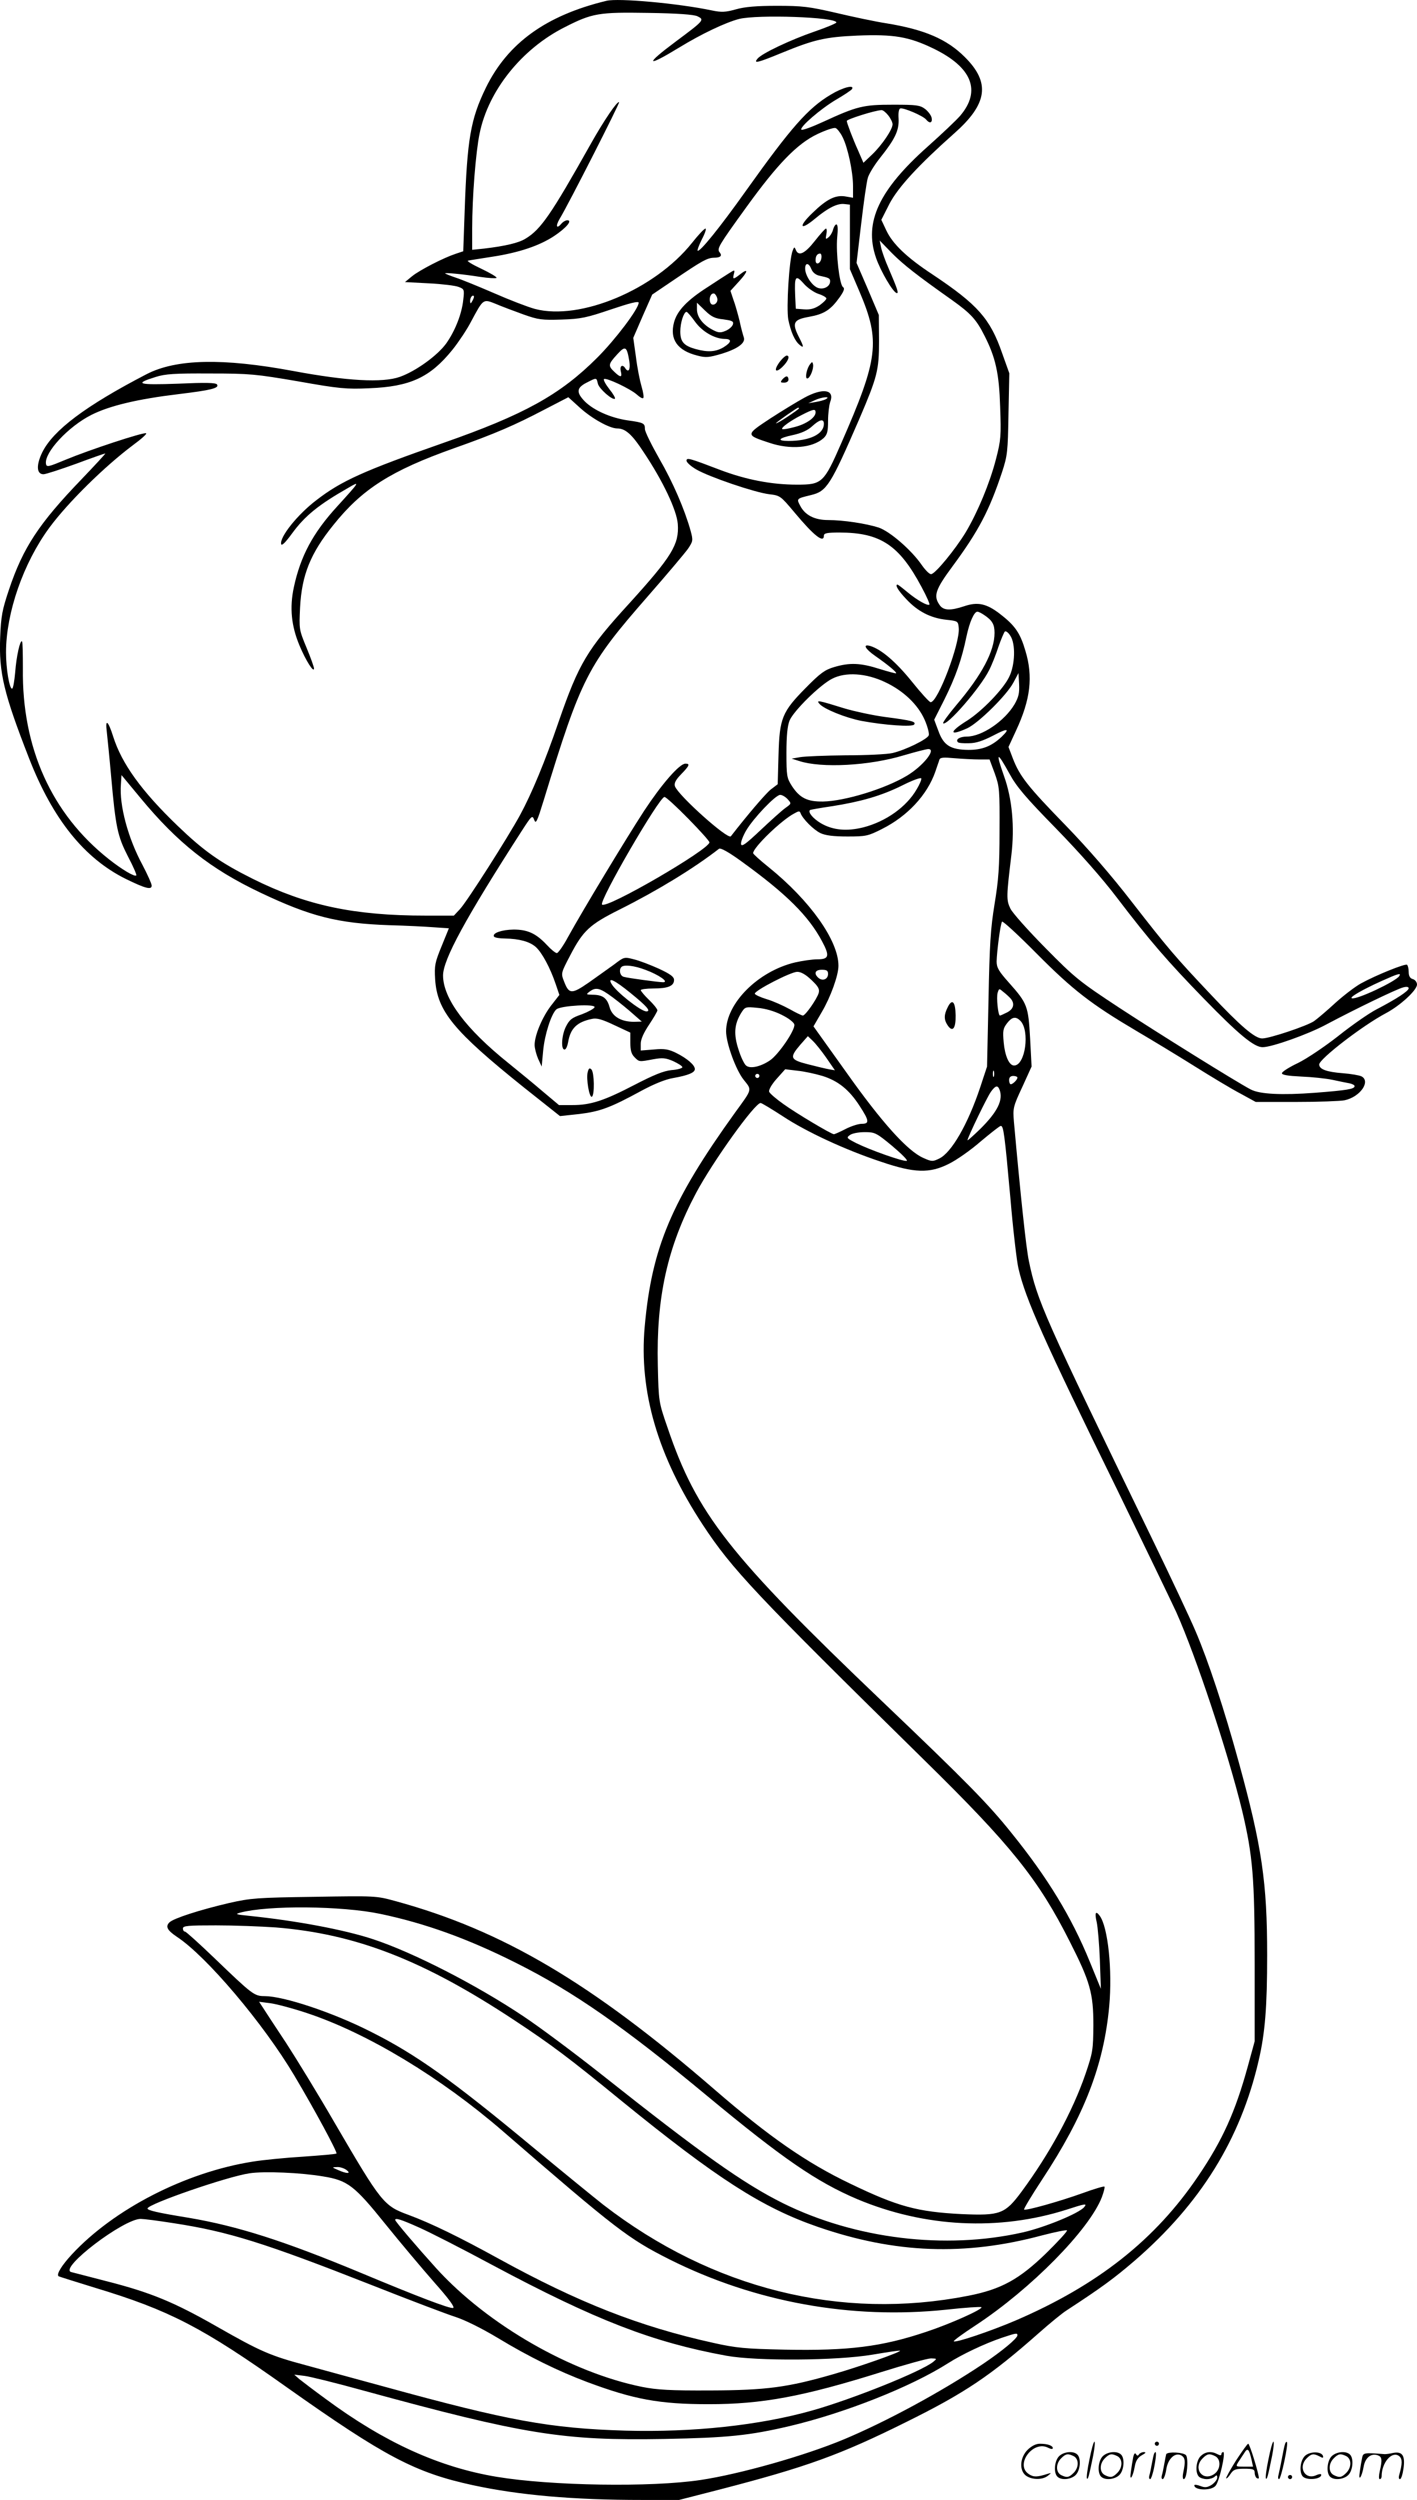 <svg version="1.0" xmlns="http://www.w3.org/2000/svg"
  viewBox="0 0 680.89 1200.796"
 preserveAspectRatio="xMidYMid meet">
<g transform="translate(-1.11,1200.796) scale(0.1,-0.1)"
fill="#000000" stroke="none">
<path d="M2925 12004 c-290 -70 -474 -203 -579 -417 -74 -152 -90 -247 -102
-589 l-7 -197 -36 -12 c-58 -19 -173 -78 -210 -108 l-34 -28 115 -6 c63 -3
127 -11 142 -17 28 -10 29 -13 23 -63 -7 -68 -40 -150 -82 -209 -42 -58 -146
-133 -222 -160 -84 -30 -256 -20 -513 28 -339 63 -562 58 -704 -15 -293 -152
-449 -269 -502 -376 -30 -62 -27 -105 6 -105 11 0 81 23 156 50 75 28 138 50
141 50 3 0 -49 -56 -114 -124 -205 -213 -281 -328 -349 -531 -32 -96 -38 -125
-42 -228 -7 -170 18 -272 139 -582 114 -292 265 -480 465 -579 92 -45 124 -54
124 -32 0 9 -20 53 -44 99 -70 129 -112 287 -104 387 l3 45 92 -111 c178 -215
336 -340 574 -453 242 -115 371 -148 619 -157 80 -2 177 -7 216 -10 l72 -5
-35 -86 c-32 -78 -35 -93 -31 -159 10 -153 88 -248 426 -519 l174 -138 92 10
c101 12 151 31 298 111 61 33 117 56 155 62 72 13 103 26 103 43 0 19 -37 51
-89 77 -37 18 -56 22 -108 17 l-63 -5 0 33 c0 21 14 52 40 91 22 33 40 64 40
69 0 6 -18 29 -40 50 -22 21 -40 43 -40 47 0 4 27 8 61 8 70 0 99 12 99 41 0
15 -17 28 -73 54 -40 18 -94 39 -120 45 -46 12 -47 12 -94 -24 -27 -19 -82
-59 -122 -87 -84 -58 -96 -57 -120 6 -15 38 -14 40 30 124 62 119 93 148 237
220 184 92 360 200 478 292 7 6 47 -16 110 -62 213 -154 320 -260 385 -382 38
-71 34 -87 -23 -87 -24 0 -72 -7 -107 -15 -177 -42 -331 -196 -331 -331 0 -56
47 -186 85 -233 40 -50 42 -42 -41 -156 -306 -425 -401 -649 -435 -1029 -28
-313 63 -623 279 -952 140 -213 252 -332 1063 -1129 418 -410 550 -574 701
-874 97 -191 113 -247 113 -401 -1 -118 -3 -131 -38 -234 -62 -180 -172 -382
-307 -565 -80 -108 -103 -116 -288 -108 -214 11 -307 36 -537 147 -209 100
-389 225 -650 451 -594 514 -1020 765 -1532 905 -95 26 -97 26 -392 21 -273
-4 -305 -6 -410 -30 -137 -32 -266 -73 -286 -93 -20 -20 -10 -38 36 -69 143
-94 416 -417 564 -666 99 -166 208 -369 203 -375 -3 -3 -75 -9 -159 -15 -85
-5 -195 -16 -244 -24 -323 -51 -667 -228 -869 -446 -48 -52 -74 -94 -64 -104
1 -2 80 -26 173 -55 361 -109 519 -191 923 -478 472 -334 618 -411 895 -471
222 -48 481 -71 816 -71 l175 0 195 50 c417 108 578 166 896 324 283 140 406
223 637 427 53 47 114 97 135 110 167 109 227 153 326 238 317 274 509 584
596 961 31 132 41 259 41 507 0 348 -25 521 -136 925 -69 252 -147 489 -209
633 -26 61 -119 259 -207 440 -522 1075 -553 1143 -593 1336 -13 60 -40 314
-72 670 -5 64 -4 71 40 165 l45 99 -7 135 c-9 156 -13 168 -101 267 -50 56
-60 73 -60 103 1 47 18 179 26 191 3 5 78 -64 167 -154 175 -176 262 -243 484
-374 73 -43 197 -118 275 -167 78 -49 176 -108 218 -130 l75 -41 195 0 c107 0
212 4 232 8 75 16 127 91 81 115 -10 5 -50 12 -90 15 -77 6 -113 19 -113 42 0
26 207 186 320 246 70 37 150 111 150 138 0 11 -9 23 -20 26 -14 4 -20 15 -20
35 0 16 -4 31 -8 34 -10 6 -149 -50 -220 -89 -28 -15 -84 -58 -124 -94 -40
-37 -86 -76 -103 -88 -34 -23 -213 -83 -249 -83 -35 0 -105 60 -247 211 -171
181 -206 222 -381 447 -95 123 -212 258 -317 366 -180 185 -220 235 -253 321
l-21 55 36 78 c70 150 83 260 45 385 -25 85 -50 121 -123 177 -64 49 -106 58
-171 36 -66 -22 -100 -21 -118 6 -31 44 -20 75 63 187 124 168 176 267 237
451 26 79 28 99 31 280 l4 195 -34 95 c-58 168 -118 235 -337 381 -123 81
-190 146 -220 210 l-24 51 39 77 c42 80 140 186 311 338 161 142 175 244 51
367 -86 86 -193 132 -377 162 -52 8 -161 31 -241 50 -130 30 -162 34 -285 34
-98 0 -155 -5 -197 -17 -50 -14 -69 -15 -116 -5 -163 34 -449 60 -506 46z
m437 -74 c35 -17 34 -19 -103 -121 -153 -114 -144 -127 18 -28 103 63 220 119
286 136 89 22 467 9 467 -17 0 -4 -48 -24 -106 -44 -116 -40 -253 -105 -273
-130 -21 -25 0 -20 119 29 154 63 206 75 360 82 175 7 248 -5 366 -62 186 -90
231 -203 129 -323 -20 -23 -90 -89 -155 -147 -235 -209 -308 -364 -250 -534
22 -65 84 -171 101 -171 9 0 2 21 -40 119 -16 36 -32 81 -36 100 l-7 34 58
-60 c57 -57 118 -105 292 -228 88 -63 115 -92 154 -170 53 -104 70 -180 75
-341 5 -139 4 -158 -20 -251 -30 -116 -87 -253 -145 -351 -51 -84 -148 -202
-167 -202 -8 0 -27 19 -44 43 -49 72 -154 163 -208 181 -59 19 -169 36 -243
36 -65 0 -111 24 -134 69 -18 34 -18 34 52 51 76 18 94 47 232 365 87 203 95
235 95 375 l-1 125 -53 125 -54 125 22 186 c12 103 26 202 32 222 5 19 32 63
60 98 71 89 91 131 88 187 -2 27 1 47 8 49 15 5 109 -35 124 -53 17 -21 31
-17 27 7 -2 12 -16 31 -31 43 -25 19 -42 21 -155 21 -143 0 -172 -7 -335 -82
-54 -25 -101 -42 -105 -38 -11 11 93 101 168 145 38 22 72 45 75 50 14 23 -45
8 -101 -26 -110 -65 -192 -159 -406 -459 -130 -183 -226 -301 -235 -291 -2 2
7 27 21 55 15 28 22 51 17 51 -6 0 -35 -31 -65 -69 -179 -224 -536 -374 -754
-317 -34 9 -122 43 -195 75 -74 32 -157 66 -185 75 -29 10 -52 19 -52 21 0 4
87 -4 168 -17 40 -6 75 -8 79 -5 3 4 -29 23 -73 44 -43 20 -72 38 -64 39 8 2
61 10 118 19 129 20 226 53 297 100 58 39 88 75 62 75 -8 0 -20 -7 -27 -15
-25 -30 -31 -14 -9 23 42 69 289 555 285 559 -8 8 -74 -89 -140 -207 -186
-331 -236 -404 -309 -448 -33 -21 -99 -36 -199 -48 l-58 -6 0 103 c0 148 17
367 36 457 42 205 202 405 408 509 133 68 165 73 401 69 143 -2 219 -8 237
-16z m917 -476 c12 -15 21 -34 21 -43 0 -25 -51 -100 -98 -145 l-42 -40 -26
60 c-25 55 -54 132 -54 141 0 8 135 51 167 52 6 1 21 -11 32 -25z m-220 -103
c26 -50 51 -169 51 -237 l0 -56 -34 6 c-49 9 -91 -11 -161 -79 -70 -67 -60
-88 13 -27 61 51 107 74 140 70 l27 -3 0 -155 0 -155 47 -110 c100 -236 90
-319 -89 -727 -83 -190 -92 -198 -212 -198 -123 0 -246 24 -370 71 -149 57
-161 60 -161 44 0 -8 21 -27 47 -42 62 -36 279 -110 350 -119 53 -6 55 -8 123
-89 92 -110 140 -148 140 -110 0 12 15 15 75 15 196 0 287 -60 394 -261 24
-44 41 -83 38 -85 -8 -8 -59 21 -106 60 -24 20 -45 36 -47 36 -14 0 2 -28 42
-70 55 -59 117 -91 193 -99 55 -6 56 -7 59 -39 7 -73 -100 -357 -135 -357 -6
0 -47 45 -91 100 -76 94 -146 154 -199 170 -38 11 -26 -13 24 -48 59 -41 105
-79 100 -83 -1 -2 -38 8 -80 21 -91 29 -143 31 -217 9 -45 -13 -67 -29 -135
-98 -116 -117 -128 -147 -133 -323 l-4 -142 -33 -25 c-25 -20 -113 -123 -192
-225 -14 -18 -255 198 -269 241 -4 15 4 30 30 57 40 41 44 51 21 51 -29 0
-114 -98 -199 -227 -89 -137 -295 -478 -365 -605 -23 -43 -48 -78 -54 -78 -7
0 -29 18 -49 40 -52 55 -92 73 -159 73 -58 -1 -104 -17 -94 -34 4 -5 27 -9 53
-9 68 -1 120 -15 149 -42 29 -27 68 -99 94 -176 l18 -53 -39 -50 c-42 -54 -80
-143 -80 -190 0 -16 8 -46 17 -67 l17 -37 7 75 c7 79 40 180 64 200 22 18 189
27 183 10 -2 -7 -30 -22 -61 -34 -50 -17 -60 -26 -78 -62 -20 -43 -23 -111 -4
-107 6 1 13 17 16 35 11 66 42 97 115 112 23 5 48 -2 107 -30 l77 -36 0 -49
c0 -36 5 -54 20 -69 23 -23 21 -23 90 -10 44 8 59 7 96 -9 24 -11 44 -24 44
-29 0 -5 -23 -12 -52 -14 -39 -4 -85 -23 -178 -71 -148 -77 -211 -97 -298 -97
l-65 0 -81 68 c-44 38 -117 97 -161 133 -206 165 -314 310 -315 421 0 77 108
275 377 693 49 76 52 79 61 55 8 -22 14 -9 46 95 181 591 209 646 501 980 91
104 177 206 192 227 24 36 25 40 13 85 -29 104 -85 234 -151 348 -38 67 -69
130 -69 142 0 28 -5 31 -84 42 -80 12 -160 47 -204 90 -43 44 -41 66 8 91 49
25 47 25 54 -5 6 -25 72 -82 82 -72 3 3 -9 24 -27 46 -18 23 -29 44 -26 48 10
9 126 -46 158 -74 14 -13 28 -21 31 -17 4 3 0 28 -8 55 -8 27 -21 91 -27 142
l-13 92 45 104 46 104 105 71 c134 91 159 105 191 106 32 0 42 9 28 26 -14 17
-6 31 130 219 149 206 243 303 340 349 40 19 79 32 87 29 8 -3 23 -22 33 -42z
m-1778 -788 c-8 -15 -10 -15 -11 -2 0 17 10 32 18 25 2 -3 -1 -13 -7 -23z
m244 -65 c73 -26 90 -28 185 -25 93 3 120 9 238 49 89 30 132 41 132 32 0 -29
-111 -176 -199 -264 -179 -179 -352 -274 -741 -410 -380 -133 -489 -182 -608
-274 -91 -69 -177 -177 -170 -211 2 -11 19 5 52 50 62 85 127 138 271 220 58
34 56 31 -55 -91 -116 -127 -175 -238 -207 -387 -21 -98 -12 -186 27 -279 30
-72 69 -134 70 -111 0 7 -16 52 -36 100 -36 87 -36 89 -31 193 8 156 50 260
159 395 139 174 277 262 581 370 198 70 292 111 435 186 l114 59 54 -49 c58
-53 144 -101 181 -101 39 0 71 -28 127 -114 93 -139 159 -279 164 -345 7 -98
-28 -155 -231 -379 -205 -224 -244 -289 -342 -572 -65 -190 -129 -344 -185
-447 -57 -105 -255 -416 -289 -452 l-29 -31 -134 0 c-347 0 -576 49 -833 177
-158 79 -235 134 -359 253 -175 168 -270 300 -311 430 -24 76 -39 88 -31 25 3
-27 13 -124 21 -215 22 -248 31 -288 81 -386 25 -47 43 -89 40 -91 -8 -8 -70
29 -133 79 -274 217 -417 534 -412 915 0 68 -1 127 -4 130 -9 9 -27 -69 -33
-149 -4 -43 -10 -78 -15 -78 -13 0 -29 97 -29 174 0 190 83 429 208 599 89
121 265 294 401 396 41 30 70 56 64 58 -15 5 -273 -80 -386 -127 -84 -35 -92
-37 -95 -20 -9 54 107 179 218 235 87 44 221 76 420 100 158 19 195 29 184 46
-5 9 -56 10 -187 4 -192 -7 -215 -1 -109 32 47 15 93 18 262 17 191 0 220 -3
425 -38 197 -35 232 -38 340 -33 198 8 293 52 401 186 28 35 69 96 89 135 59
110 57 109 119 84 28 -12 87 -34 131 -50z m510 -225 c6 -41 -4 -58 -20 -33
-13 20 -27 10 -21 -15 8 -31 -1 -32 -31 -3 -31 29 -29 37 13 83 40 44 47 41
59 -32z m1705 -1219 c39 -26 50 -45 50 -86 0 -87 -60 -201 -183 -346 -38 -45
-67 -85 -64 -88 16 -17 179 170 221 255 13 25 33 76 45 113 13 37 27 70 31 73
5 3 17 -6 26 -21 26 -39 23 -140 -6 -198 -28 -58 -128 -162 -201 -209 -89 -55
-88 -77 0 -37 54 25 190 159 222 220 l24 45 3 -53 c2 -43 -2 -62 -22 -97 -48
-81 -157 -155 -229 -155 -34 0 -56 -14 -43 -27 3 -4 27 -6 53 -5 33 0 66 11
115 36 72 38 85 36 41 -6 -48 -45 -93 -62 -158 -62 -86 1 -119 21 -144 89
l-21 56 49 97 c54 109 83 191 106 302 15 71 37 120 53 120 4 0 19 -7 32 -16z
m-477 -322 c88 -41 158 -107 191 -181 14 -32 23 -66 20 -75 -7 -19 -113 -71
-174 -85 -25 -6 -126 -11 -225 -11 -99 -1 -198 -5 -220 -9 l-40 -7 35 -11
c109 -36 339 -23 504 27 55 16 108 30 118 30 40 0 -26 -82 -103 -128 -105 -63
-298 -122 -403 -124 -76 -1 -112 17 -150 75 -24 38 -26 48 -26 159 0 83 5 129
15 155 20 47 147 172 205 201 64 33 162 27 253 -16z m453 -372 l50 0 25 -67
c23 -64 24 -80 23 -278 0 -170 -5 -236 -24 -350 -19 -117 -24 -192 -29 -460
l-7 -320 -33 -100 c-59 -177 -138 -314 -197 -342 -31 -15 -36 -15 -76 3 -76
33 -200 171 -370 411 l-158 221 40 69 c42 71 80 176 80 222 0 121 -136 313
-337 475 -40 32 -73 62 -73 66 0 27 135 158 198 191 21 12 26 12 30 1 9 -26
62 -80 96 -96 24 -11 62 -16 129 -16 88 0 99 2 166 36 122 61 217 163 256 274
8 25 18 51 20 59 4 11 20 12 73 7 37 -3 90 -6 118 -6z m145 -67 c34 -63 77
-114 223 -263 114 -117 223 -240 295 -335 157 -206 242 -304 414 -481 171
-176 245 -237 286 -236 46 1 218 62 305 109 141 75 340 171 369 178 17 5 27 3
27 -4 0 -13 -58 -51 -154 -101 -37 -19 -120 -77 -184 -128 -65 -51 -151 -109
-194 -130 -42 -20 -77 -42 -77 -49 -1 -8 29 -13 92 -16 50 -2 119 -9 152 -16
33 -7 70 -15 83 -17 12 -3 22 -8 22 -13 0 -14 -35 -20 -191 -32 -157 -12 -265
-7 -308 16 -64 33 -440 267 -631 392 -193 127 -214 144 -355 287 -83 84 -159
169 -169 190 -20 42 -19 58 5 258 16 133 4 268 -35 377 -42 119 -35 123 25 14z
m-445 -76 c-49 -85 -148 -155 -256 -183 -80 -20 -147 -14 -205 20 -38 23 -62
52 -52 63 3 2 49 10 103 18 141 22 239 50 340 100 49 25 91 40 92 34 2 -5 -8
-29 -22 -52z m-620 -48 c19 -21 18 -21 -11 -42 -17 -12 -70 -60 -120 -107 -69
-65 -90 -81 -93 -67 -2 10 9 39 24 65 35 60 142 172 164 172 9 0 25 -9 36 -21z
m-478 -93 c56 -57 102 -108 102 -114 0 -34 -494 -321 -516 -299 -16 16 275
517 300 517 7 0 58 -47 114 -104z m-204 -727 c62 -23 113 -58 84 -59 -22 0
-169 20 -190 26 -18 5 -24 34 -11 47 12 13 62 7 117 -14z m876 -19 c0 -25 -25
-36 -45 -20 -25 21 -18 40 15 40 23 0 30 -4 30 -20z m-80 -29 c34 -32 40 -44
35 -63 -10 -31 -64 -108 -76 -108 -5 0 -34 14 -64 31 -31 17 -80 39 -111 48
-30 9 -55 21 -56 26 -1 15 173 105 204 105 18 0 41 -13 68 -39z m2825 19 c-16
-26 -205 -115 -228 -107 -14 4 50 41 143 83 80 36 95 40 85 24z m-3695 -81
c79 -64 101 -89 77 -89 -27 0 -148 96 -168 133 -19 34 16 17 91 -44z m-83 -23
c32 -24 76 -60 98 -80 l40 -35 -38 -1 c-62 0 -105 26 -117 71 -12 43 -33 59
-82 59 -31 1 -32 1 -14 15 31 23 50 18 113 -29z m1911 -5 c20 -24 14 -50 -18
-66 -16 -8 -31 -15 -34 -15 -9 0 -18 88 -11 110 7 21 7 21 28 3 12 -9 28 -24
35 -32z m-1100 -78 c33 -16 58 -36 60 -46 5 -26 -76 -145 -118 -173 -45 -30
-95 -41 -114 -24 -8 6 -25 40 -36 76 -24 73 -21 120 11 174 20 32 21 33 80 27
37 -3 82 -16 117 -34z m1146 -28 c47 -48 24 -215 -30 -215 -24 0 -44 46 -50
111 -5 56 -3 67 16 92 24 31 42 34 64 12z m-933 -177 l42 -61 -29 5 c-16 3
-62 14 -101 24 -86 22 -89 32 -37 93 l37 42 23 -22 c12 -11 42 -48 65 -81z
m-18 -88 c76 -24 128 -66 178 -143 47 -72 49 -87 11 -87 -16 0 -51 -11 -78
-25 -27 -14 -52 -25 -56 -25 -12 0 -182 101 -244 146 -34 24 -64 50 -67 58 -3
8 11 34 35 61 l42 47 59 -7 c32 -3 86 -15 120 -25z m824 -2 c-3 -7 -5 -2 -5
12 0 14 2 19 5 13 2 -7 2 -19 0 -25z m-1127 2 c0 -5 -4 -10 -10 -10 -5 0 -10
5 -10 10 0 6 5 10 10 10 6 0 10 -4 10 -10z m1240 -8 c0 -10 -22 -32 -32 -32
-4 0 -8 9 -8 20 0 13 7 20 20 20 11 0 20 -4 20 -8z m-86 -58 c19 -49 -10 -107
-93 -189 -34 -33 -61 -57 -61 -54 0 12 93 205 112 232 22 31 33 34 42 11z
m-1041 -128 c112 -74 299 -161 471 -218 161 -55 234 -57 327 -10 35 17 104 65
152 107 49 41 92 75 97 75 13 0 18 -34 46 -345 13 -154 31 -307 39 -340 34
-147 119 -338 478 -1070 129 -265 255 -526 280 -580 96 -214 251 -683 317
-955 51 -216 60 -321 60 -734 l0 -373 -34 -124 c-59 -214 -120 -350 -235 -520
-207 -308 -484 -527 -882 -698 -120 -51 -286 -107 -295 -99 -2 3 44 37 104 76
268 176 548 461 608 617 9 25 15 47 12 50 -2 3 -49 -11 -104 -31 -111 -40
-275 -86 -282 -79 -3 2 36 67 86 143 204 309 297 551 323 833 16 174 -6 380
-45 434 -20 28 -26 16 -15 -30 5 -22 12 -103 15 -180 l5 -140 -54 132 c-87
213 -202 402 -375 616 -112 140 -214 244 -622 633 -736 702 -891 901 -1031
1314 -43 124 -43 126 -47 298 -8 328 46 571 185 832 81 151 281 430 309 430 5
0 53 -29 107 -64z m526 -143 c45 -38 76 -69 69 -71 -18 -4 -178 53 -242 85
-47 24 -49 26 -31 39 10 8 42 14 71 14 49 0 56 -3 133 -67z m-2460 -3688 c214
-45 418 -118 651 -235 276 -138 520 -308 920 -640 363 -301 525 -412 720 -495
324 -136 682 -154 1008 -50 89 29 98 30 83 12 -24 -30 -190 -98 -296 -122
-373 -84 -805 -31 -1151 140 -191 95 -391 237 -874 620 -129 102 -298 228
-375 279 -226 151 -529 306 -720 369 -138 46 -374 90 -600 113 -60 6 -66 8
-40 15 134 36 488 33 674 -6z m-503 -65 c385 -31 709 -157 1144 -444 179 -118
267 -184 515 -387 461 -375 678 -515 948 -608 369 -127 704 -140 1076 -40 62
16 116 27 119 24 4 -3 -42 -53 -100 -110 -130 -126 -216 -173 -373 -204 -614
-121 -1232 33 -1755 437 -47 37 -199 161 -338 276 -393 326 -563 447 -783 557
-180 91 -415 169 -506 169 -50 0 -59 7 -241 182 -73 70 -137 128 -142 128 -6
0 -10 7 -10 15 0 13 24 15 159 15 87 0 216 -5 287 -10z m149 -411 c290 -96
644 -309 945 -570 544 -471 601 -514 797 -613 411 -206 875 -290 1331 -242 90
10 166 15 169 12 9 -9 -151 -81 -267 -119 -212 -71 -371 -91 -678 -85 -190 4
-233 8 -341 32 -358 79 -650 194 -1034 405 -187 103 -326 171 -435 211 -117
43 -129 58 -352 440 -78 135 -184 308 -234 385 -51 77 -101 153 -111 169 l-19
29 54 -7 c30 -4 109 -25 175 -47z m191 -754 c25 -19 1 -19 -41 0 -30 13 -30
13 -4 14 14 1 34 -6 45 -14z m-112 -31 c118 -19 150 -44 299 -229 71 -88 177
-214 235 -280 71 -80 101 -121 90 -123 -17 -3 -161 51 -448 171 -366 152 -586
222 -820 262 -154 25 -200 36 -200 45 0 21 385 154 490 169 69 11 250 3 354
-15z m-716 -225 c261 -40 436 -95 947 -296 182 -72 364 -141 405 -154 46 -15
125 -54 205 -102 149 -90 288 -158 426 -210 225 -84 348 -107 586 -107 256 0
451 36 828 154 115 36 223 66 240 66 29 -1 29 -1 10 -17 -60 -47 -383 -177
-580 -233 -255 -72 -575 -106 -900 -97 -362 11 -560 47 -1160 212 -126 34
-293 80 -370 101 -176 47 -220 66 -434 188 -205 117 -317 163 -529 217 -86 22
-163 42 -170 44 -56 20 253 255 335 255 14 0 86 -9 161 -21z m1176 -20 c50
-22 209 -103 352 -180 498 -266 770 -371 1124 -436 149 -27 532 -24 704 5 71
12 130 21 132 19 6 -6 -198 -78 -321 -113 -218 -63 -321 -77 -590 -78 -193 -1
-257 3 -328 17 -343 69 -743 299 -988 568 -95 105 -199 227 -199 234 0 11 27
3 114 -36z m2876 -518 c0 -15 -74 -76 -166 -138 -200 -134 -465 -277 -668
-362 -189 -79 -501 -167 -688 -195 -237 -36 -721 -28 -979 15 -278 46 -540
165 -824 375 -55 40 -111 83 -125 94 l-25 22 49 -6 c26 -3 155 -35 285 -71
772 -211 958 -241 1446 -232 303 6 405 16 601 62 266 63 584 189 761 302 66
42 173 93 258 122 69 23 75 24 75 12z M4014 10905 c-3 -13 -13 -30 -22 -37
-13 -11 -15 -10 -10 15 3 15 2 27 -2 27 -4 0 -28 -27 -54 -60 -48 -61 -78 -75
-91 -42 -6 15 -8 15 -15 -4 -17 -42 -31 -277 -21 -331 12 -59 31 -103 55 -122
21 -18 20 -8 -5 40 -33 66 -25 82 49 95 73 13 104 33 147 93 22 31 26 44 17
50 -17 10 -35 164 -28 239 4 39 3 62 -4 62 -5 0 -12 -11 -16 -25z m-56 -137
c-4 -27 -28 -36 -28 -10 0 20 8 32 22 32 5 0 8 -10 6 -22z m-48 -53 c6 -15 20
-27 37 -31 47 -10 53 -13 53 -27 0 -24 -28 -40 -55 -33 -29 7 -65 59 -65 94 0
30 18 28 30 -3z m32 -118 c20 -6 38 -16 40 -22 1 -5 -14 -20 -32 -33 -25 -17
-46 -22 -75 -20 l-40 3 -3 64 c-4 93 2 101 41 57 17 -20 49 -42 69 -49z M3515
10696 c-11 -7 -57 -36 -102 -66 -99 -63 -148 -114 -163 -170 -22 -82 16 -136
112 -160 41 -11 56 -9 118 9 77 24 115 52 105 79 -3 9 -13 44 -20 78 -8 33
-21 79 -30 103 l-14 42 41 45 c44 48 47 67 5 34 -32 -25 -36 -25 -30 0 6 23 5
23 -22 6z m-57 -123 c4 -24 -26 -40 -34 -18 -8 21 3 47 19 43 6 -3 13 -14 15
-25z m29 -99 c42 -6 50 -9 46 -24 -3 -10 -18 -24 -35 -31 -26 -11 -35 -10 -65
6 -46 25 -73 61 -73 98 l0 31 38 -37 c31 -30 48 -39 89 -43z m-137 -10 c35
-49 94 -83 143 -84 36 0 34 -16 -5 -40 -37 -22 -75 -25 -133 -9 -58 16 -75 35
-75 85 0 42 17 94 30 94 4 0 22 -21 40 -46z M3761 10274 c-33 -42 -27 -63 9
-29 29 28 39 55 21 55 -5 0 -19 -12 -30 -26z M3904 10259 c-17 -21 -26 -69
-14 -69 13 0 32 47 28 68 -3 13 -5 13 -14 1z M3770 10185 c-10 -13 -9 -15 9
-15 12 0 21 6 21 15 0 8 -4 15 -9 15 -5 0 -14 -7 -21 -15z M3875 10097 c-33
-18 -107 -63 -164 -100 -118 -78 -118 -78 -3 -116 101 -34 207 -25 260 22 18
17 22 31 22 83 0 35 5 75 10 90 24 61 -34 71 -125 21z m105 -6 c-8 -5 -31 -11
-50 -14 l-35 -6 30 14 c33 16 81 21 55 6z m-130 -45 c0 -2 -25 -20 -55 -40
-30 -20 -55 -34 -55 -31 0 4 101 75 107 75 2 0 3 -2 3 -4z m80 -19 c0 -25 -45
-56 -100 -70 -30 -8 -57 -13 -60 -10 -7 7 39 40 94 68 57 29 66 30 66 12z m40
-55 c0 -49 -68 -82 -170 -82 -59 0 -48 14 20 28 41 9 71 22 93 42 37 34 57 38
57 12z M2835 6858 c-8 -32 8 -124 20 -118 14 7 12 117 -2 131 -9 9 -13 6 -18
-13z M3948 8628 c20 -25 126 -68 204 -83 108 -20 244 -30 252 -17 9 14 -10 19
-139 36 -60 8 -148 27 -195 41 -129 40 -137 41 -122 23z M4566 7172 c-20 -39
-20 -62 0 -91 23 -32 38 -13 37 50 -1 65 -16 82 -37 41z M5246 194 c-10 -47
-15 -88 -12 -91 5 -6 9 7 30 110 7 37 10 67 6 67 -4 0 -15 -39 -24 -86z M5560
270 c0 -5 5 -10 10 -10 6 0 10 5 10 10 0 6 -4 10 -10 10 -5 0 -10 -4 -10 -10z
M6106 194 c-10 -47 -15 -88 -12 -91 5 -6 9 7 30 110 7 37 10 67 6 67 -4 0 -15
-39 -24 -86z M6186 269 c-3 -8 -10 -41 -16 -74 -6 -33 -14 -68 -16 -77 -3 -10
-1 -18 3 -18 10 0 46 171 38 178 -2 3 -7 -1 -9 -9z M4949 241 c-38 -38 -41
-101 -7 -125 29 -20 79 -20 104 0 18 14 18 15 1 10 -53 -17 -69 -17 -92 -2
-69 45 21 166 94 126 12 -6 21 -7 21 -1 0 12 -25 21 -62 21 -19 0 -39 -10 -59
-29z M5950 189 c-28 -45 -49 -83 -47 -85 2 -3 12 7 21 21 14 21 24 25 66 25
43 0 50 -3 50 -19 0 -11 5 -23 10 -26 6 -3 10 -3 10 1 0 20 -44 164 -51 164
-4 0 -30 -37 -59 -81z m75 4 l7 -33 -42 0 c-42 0 -42 0 -28 23 8 12 21 32 29
44 15 25 22 18 34 -34z M5100 210 c-22 -22 -27 -79 -8 -98 19 -19 66 -14 88 8
22 22 27 79 8 98 -19 19 -66 14 -88 -8z m71 0 c25 -14 25 -54 -1 -80 -23 -23
-33 -24 -61 -10 -25 14 -25 54 1 80 23 23 33 24 61 10z M5310 210 c-22 -22
-27 -79 -8 -98 19 -19 66 -14 88 8 22 22 27 79 8 98 -19 19 -66 14 -88 -8z
m71 0 c25 -14 25 -54 -1 -80 -23 -23 -33 -24 -61 -10 -25 14 -25 54 1 80 23
23 33 24 61 10z M5456 204 c-3 -16 -8 -47 -11 -69 -8 -51 10 -26 19 27 5 27
15 42 34 53 18 10 22 14 10 15 -9 0 -20 -5 -24 -11 -5 -8 -9 -8 -14 1 -5 8
-10 3 -14 -16z M5557 223 c-2 -4 -7 -26 -11 -48 -4 -22 -9 -48 -12 -57 -3 -10
-1 -18 4 -18 4 0 14 28 20 62 11 58 10 81 -1 61z M5615 220 c-1 -3 -5 -23 -9
-45 -4 -22 -9 -48 -12 -57 -3 -10 -1 -18 4 -18 5 0 13 20 17 45 7 53 44 87 74
68 17 -11 19 -28 8 -80 -4 -18 -3 -33 2 -33 16 0 24 99 11 115 -12 14 -87 18
-95 5z M5780 210 c-22 -22 -27 -79 -8 -98 7 -7 24 -12 38 -12 14 0 31 5 38 12
9 9 12 8 12 -5 0 -9 -12 -24 -26 -34 -21 -13 -32 -15 -55 -6 -16 6 -29 8 -29
3 0 -24 81 -27 102 -2 18 19 50 162 37 162 -5 0 -9 -5 -9 -10 0 -7 -6 -7 -19
0 -30 16 -59 12 -81 -10z m71 0 c29 -16 25 -65 -6 -86 -56 -37 -103 28 -55 76
23 23 33 24 61 10z M6281 211 c-23 -23 -28 -80 -9 -99 19 -19 88 -13 88 9 0 5
-11 4 -24 -2 -54 -25 -89 38 -46 81 23 23 33 24 62 9 16 -9 19 -8 16 3 -8 22
-64 22 -87 -1z M6410 210 c-22 -22 -27 -79 -8 -98 19 -19 66 -14 88 8 22 22
27 79 8 98 -19 19 -66 14 -88 -8z m71 0 c25 -14 25 -54 -1 -80 -23 -23 -33
-24 -61 -10 -25 14 -25 54 1 80 23 23 33 24 61 10z M6556 201 c-3 -14 -8 -44
-11 -66 -8 -51 10 -26 19 27 8 41 35 63 66 53 22 -7 24 -21 11 -77 -5 -22 -5
-38 0 -38 5 0 9 6 9 13 0 68 51 125 85 97 15 -13 15 -35 -1 -92 -3 -10 -1 -18
4 -18 6 0 13 23 17 50 9 63 -5 84 -49 76 -17 -4 -35 -6 -41 -6 -101 8 -104 7
-109 -19z M6200 110 c0 -5 5 -10 10 -10 6 0 10 5 10 10 0 6 -4 10 -10 10 -5 0
-10 -4 -10 -10z"/>
</g>
</svg>
